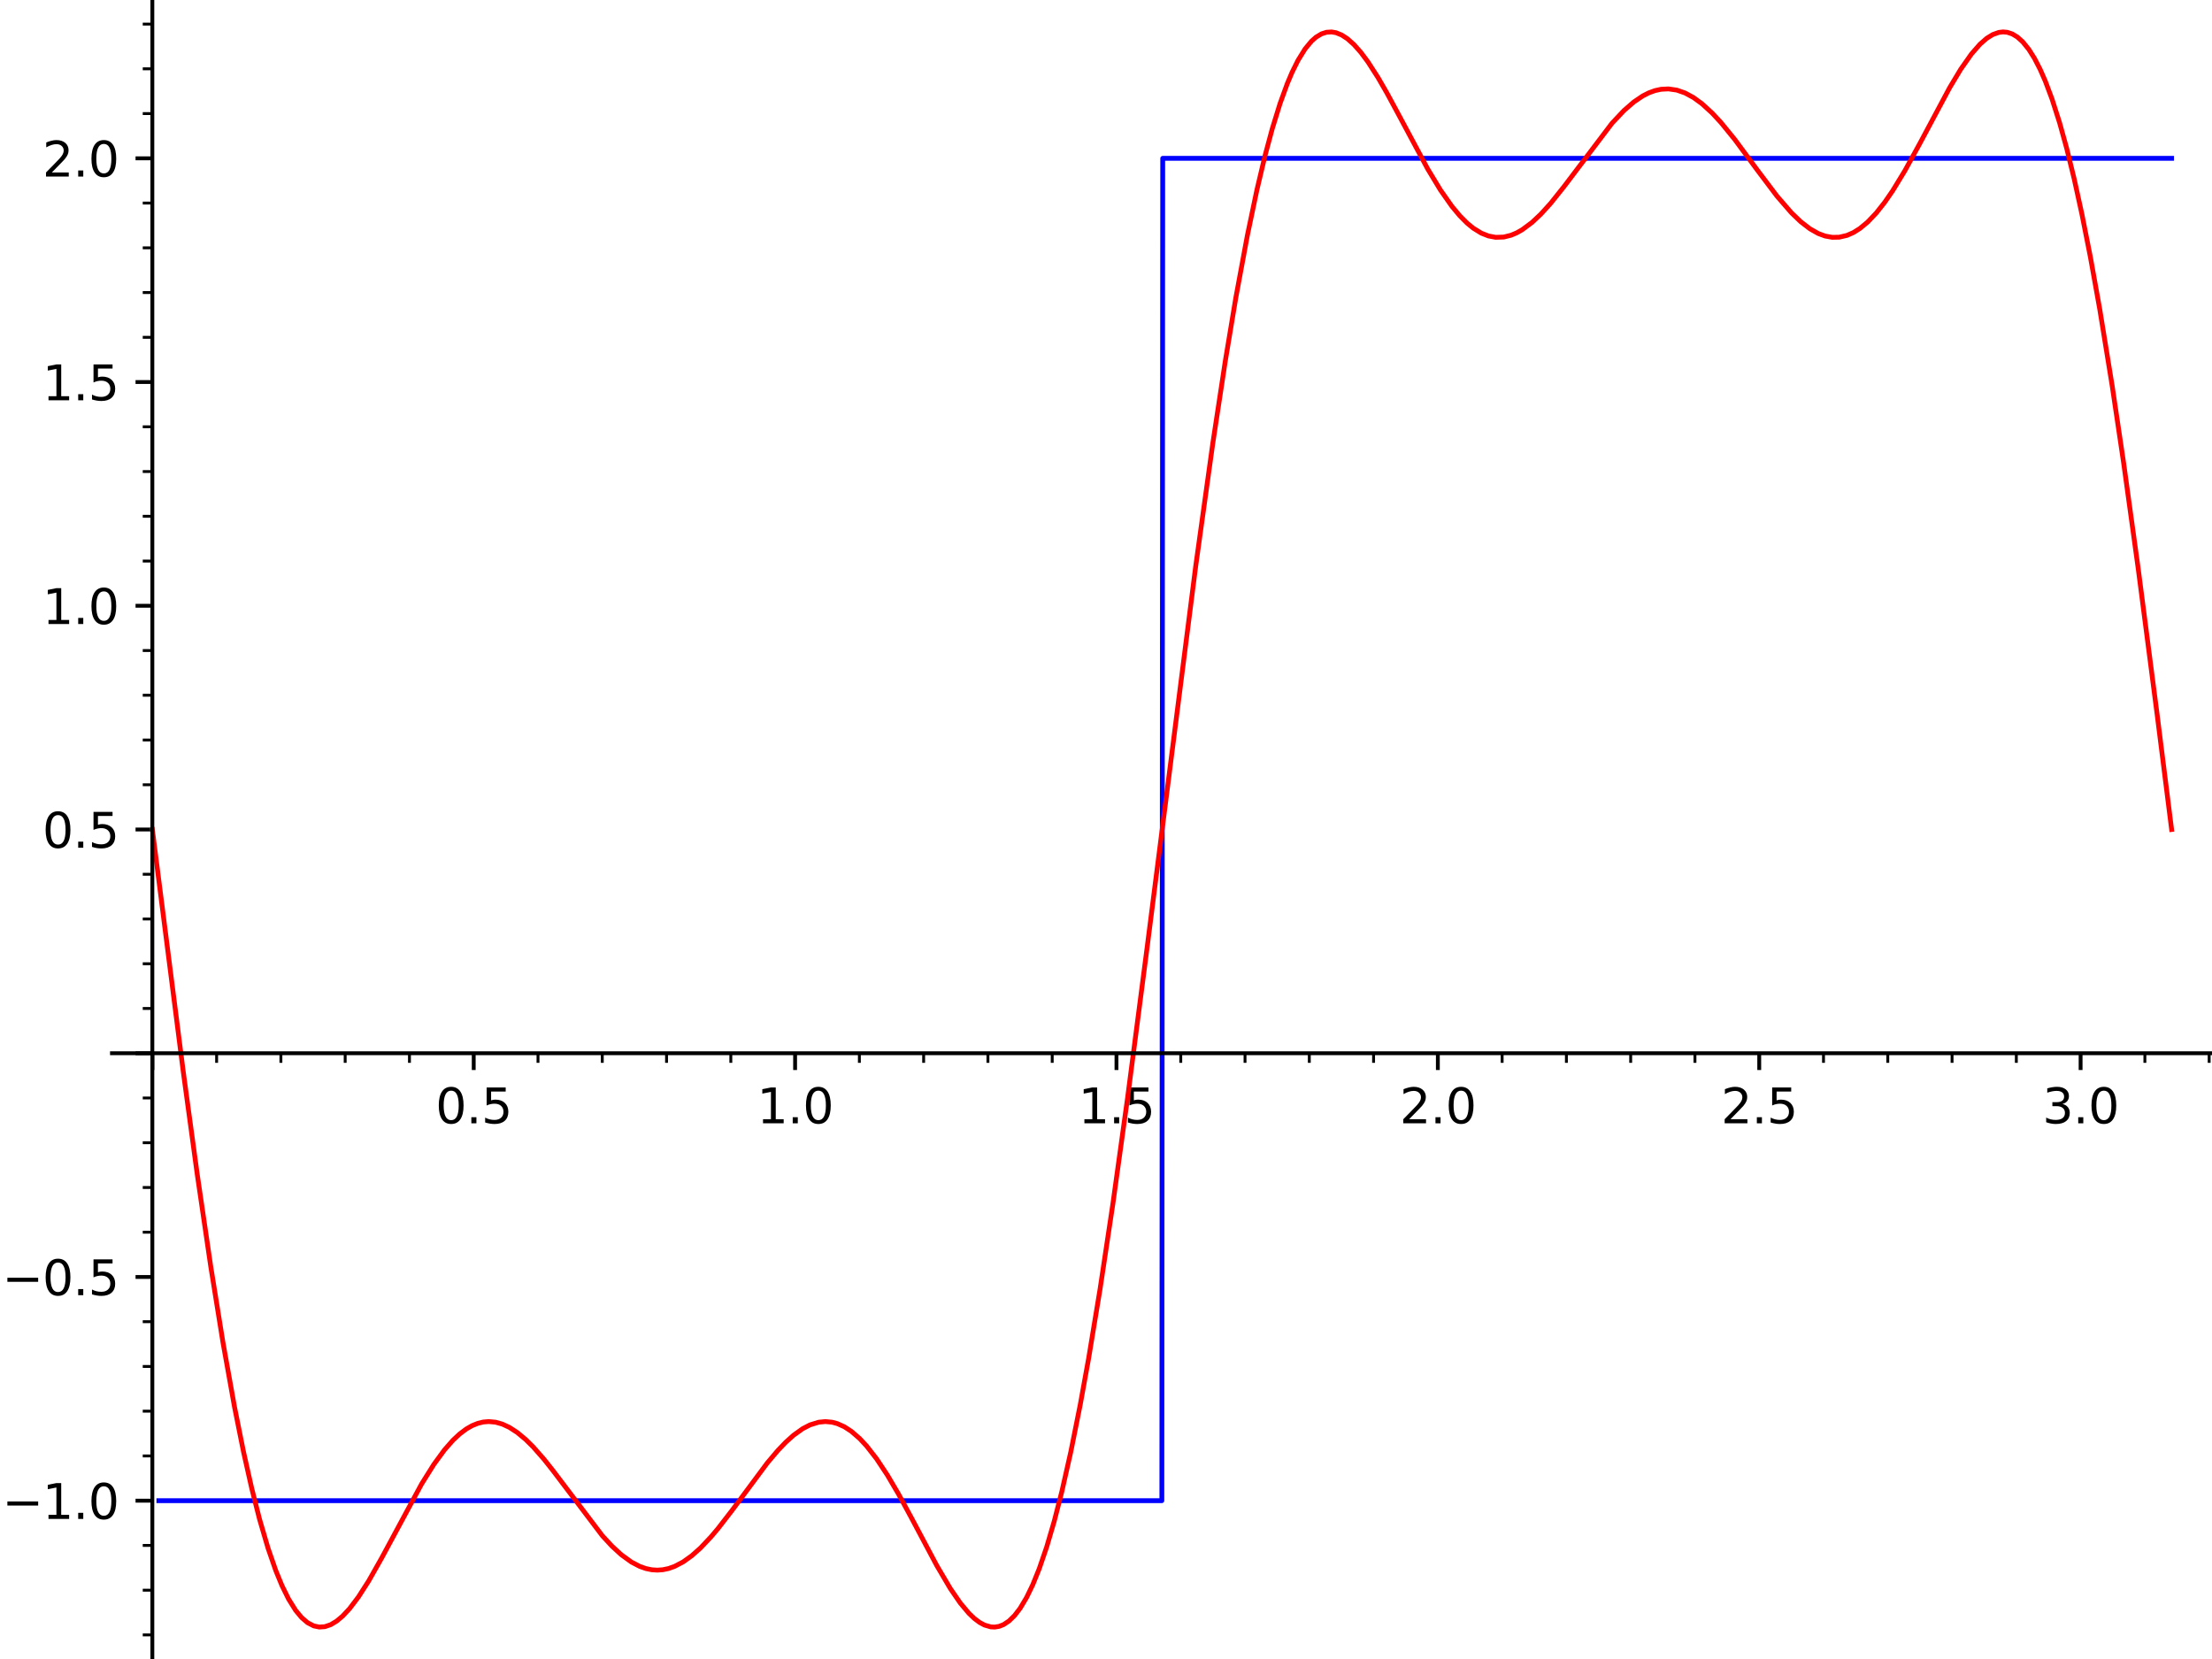 <?xml version="1.0" encoding="utf-8" standalone="no"?>
<!DOCTYPE svg PUBLIC "-//W3C//DTD SVG 1.1//EN"
  "http://www.w3.org/Graphics/SVG/1.1/DTD/svg11.dtd">
<svg xmlns:xlink="http://www.w3.org/1999/xlink" width="460.8pt" height="345.6pt" viewBox="0 0 460.8 345.6" xmlns="http://www.w3.org/2000/svg" version="1.1">
 <defs>
  <style type="text/css">*{stroke-linejoin: round; stroke-linecap: butt}</style>
 </defs>
 <g id="figure_1">
  <g id="patch_1">
   <path d="M 0 345.6 
L 460.8 345.6 
L 460.8 0 
L 0 0 
z
" style="fill: #ffffff"/>
  </g>
  <g id="axes_1">
   <g id="patch_2">
    <path d="M 23.324 345.6 
L 460.8 345.6 
L 460.8 0 
L 23.324 0 
z
" style="fill: #ffffff"/>
   </g>
   <g id="matplotlib.axis_1">
    <g id="xtick_1">
     <g id="line2d_1">
      <defs>
       <path id="m168a5410ab" d="M 0 0 
L 0 3.5 
" style="stroke: #000000; stroke-width: 0.8"/>
      </defs>
      <g>
       <use xlink:href="#m168a5410ab" x="31.737" y="219.407" style="stroke: #000000; stroke-width: 0.8"/>
      </g>
     </g>
    </g>
    <g id="xtick_2">
     <g id="line2d_2">
      <g>
       <use xlink:href="#m168a5410ab" x="98.685" y="219.407" style="stroke: #000000; stroke-width: 0.8"/>
      </g>
     </g>
     <g id="text_1">
      <!-- 0.5 -->
      <g transform="translate(90.734 234.005) scale(0.1 -0.1)">
       <defs>
        <path id="DejaVuSans-30" d="M 2034 4250 
Q 1547 4250 1301 3770 
Q 1056 3291 1056 2328 
Q 1056 1369 1301 889 
Q 1547 409 2034 409 
Q 2525 409 2770 889 
Q 3016 1369 3016 2328 
Q 3016 3291 2770 3770 
Q 2525 4250 2034 4250 
z
M 2034 4750 
Q 2819 4750 3233 4129 
Q 3647 3509 3647 2328 
Q 3647 1150 3233 529 
Q 2819 -91 2034 -91 
Q 1250 -91 836 529 
Q 422 1150 422 2328 
Q 422 3509 836 4129 
Q 1250 4750 2034 4750 
z
" transform="scale(0.016)"/>
        <path id="DejaVuSans-2e" d="M 684 794 
L 1344 794 
L 1344 0 
L 684 0 
L 684 794 
z
" transform="scale(0.016)"/>
        <path id="DejaVuSans-35" d="M 691 4666 
L 3169 4666 
L 3169 4134 
L 1269 4134 
L 1269 2991 
Q 1406 3038 1543 3061 
Q 1681 3084 1819 3084 
Q 2600 3084 3056 2656 
Q 3513 2228 3513 1497 
Q 3513 744 3044 326 
Q 2575 -91 1722 -91 
Q 1428 -91 1123 -41 
Q 819 9 494 109 
L 494 744 
Q 775 591 1075 516 
Q 1375 441 1709 441 
Q 2250 441 2565 725 
Q 2881 1009 2881 1497 
Q 2881 1984 2565 2268 
Q 2250 2553 1709 2553 
Q 1456 2553 1204 2497 
Q 953 2441 691 2322 
L 691 4666 
z
" transform="scale(0.016)"/>
       </defs>
       <use xlink:href="#DejaVuSans-30"/>
       <use xlink:href="#DejaVuSans-2e" x="63.623"/>
       <use xlink:href="#DejaVuSans-35" x="95.41"/>
      </g>
     </g>
    </g>
    <g id="xtick_3">
     <g id="line2d_3">
      <g>
       <use xlink:href="#m168a5410ab" x="165.634" y="219.407" style="stroke: #000000; stroke-width: 0.8"/>
      </g>
     </g>
     <g id="text_2">
      <!-- 1.0 -->
      <g transform="translate(157.682 234.005) scale(0.1 -0.1)">
       <defs>
        <path id="DejaVuSans-31" d="M 794 531 
L 1825 531 
L 1825 4091 
L 703 3866 
L 703 4441 
L 1819 4666 
L 2450 4666 
L 2450 531 
L 3481 531 
L 3481 0 
L 794 0 
L 794 531 
z
" transform="scale(0.016)"/>
       </defs>
       <use xlink:href="#DejaVuSans-31"/>
       <use xlink:href="#DejaVuSans-2e" x="63.623"/>
       <use xlink:href="#DejaVuSans-30" x="95.41"/>
      </g>
     </g>
    </g>
    <g id="xtick_4">
     <g id="line2d_4">
      <g>
       <use xlink:href="#m168a5410ab" x="232.582" y="219.407" style="stroke: #000000; stroke-width: 0.8"/>
      </g>
     </g>
     <g id="text_3">
      <!-- 1.5 -->
      <g transform="translate(224.631 234.005) scale(0.1 -0.1)">
       <use xlink:href="#DejaVuSans-31"/>
       <use xlink:href="#DejaVuSans-2e" x="63.623"/>
       <use xlink:href="#DejaVuSans-35" x="95.41"/>
      </g>
     </g>
    </g>
    <g id="xtick_5">
     <g id="line2d_5">
      <g>
       <use xlink:href="#m168a5410ab" x="299.531" y="219.407" style="stroke: #000000; stroke-width: 0.8"/>
      </g>
     </g>
     <g id="text_4">
      <!-- 2.0 -->
      <g transform="translate(291.579 234.005) scale(0.1 -0.1)">
       <defs>
        <path id="DejaVuSans-32" d="M 1228 531 
L 3431 531 
L 3431 0 
L 469 0 
L 469 531 
Q 828 903 1448 1529 
Q 2069 2156 2228 2338 
Q 2531 2678 2651 2914 
Q 2772 3150 2772 3378 
Q 2772 3750 2511 3984 
Q 2250 4219 1831 4219 
Q 1534 4219 1204 4116 
Q 875 4013 500 3803 
L 500 4441 
Q 881 4594 1212 4672 
Q 1544 4750 1819 4750 
Q 2544 4750 2975 4387 
Q 3406 4025 3406 3419 
Q 3406 3131 3298 2873 
Q 3191 2616 2906 2266 
Q 2828 2175 2409 1742 
Q 1991 1309 1228 531 
z
" transform="scale(0.016)"/>
       </defs>
       <use xlink:href="#DejaVuSans-32"/>
       <use xlink:href="#DejaVuSans-2e" x="63.623"/>
       <use xlink:href="#DejaVuSans-30" x="95.41"/>
      </g>
     </g>
    </g>
    <g id="xtick_6">
     <g id="line2d_6">
      <g>
       <use xlink:href="#m168a5410ab" x="366.48" y="219.407" style="stroke: #000000; stroke-width: 0.8"/>
      </g>
     </g>
     <g id="text_5">
      <!-- 2.5 -->
      <g transform="translate(358.528 234.005) scale(0.1 -0.1)">
       <use xlink:href="#DejaVuSans-32"/>
       <use xlink:href="#DejaVuSans-2e" x="63.623"/>
       <use xlink:href="#DejaVuSans-35" x="95.41"/>
      </g>
     </g>
    </g>
    <g id="xtick_7">
     <g id="line2d_7">
      <g>
       <use xlink:href="#m168a5410ab" x="433.428" y="219.407" style="stroke: #000000; stroke-width: 0.8"/>
      </g>
     </g>
     <g id="text_6">
      <!-- 3.0 -->
      <g transform="translate(425.477 234.005) scale(0.1 -0.1)">
       <defs>
        <path id="DejaVuSans-33" d="M 2597 2516 
Q 3050 2419 3304 2112 
Q 3559 1806 3559 1356 
Q 3559 666 3084 287 
Q 2609 -91 1734 -91 
Q 1441 -91 1130 -33 
Q 819 25 488 141 
L 488 750 
Q 750 597 1062 519 
Q 1375 441 1716 441 
Q 2309 441 2620 675 
Q 2931 909 2931 1356 
Q 2931 1769 2642 2001 
Q 2353 2234 1838 2234 
L 1294 2234 
L 1294 2753 
L 1863 2753 
Q 2328 2753 2575 2939 
Q 2822 3125 2822 3475 
Q 2822 3834 2567 4026 
Q 2313 4219 1838 4219 
Q 1578 4219 1281 4162 
Q 984 4106 628 3988 
L 628 4550 
Q 988 4650 1302 4700 
Q 1616 4750 1894 4750 
Q 2613 4750 3031 4423 
Q 3450 4097 3450 3541 
Q 3450 3153 3228 2886 
Q 3006 2619 2597 2516 
z
" transform="scale(0.016)"/>
       </defs>
       <use xlink:href="#DejaVuSans-33"/>
       <use xlink:href="#DejaVuSans-2e" x="63.623"/>
       <use xlink:href="#DejaVuSans-30" x="95.41"/>
      </g>
     </g>
    </g>
    <g id="xtick_8">
     <g id="line2d_8">
      <defs>
       <path id="m0367b23280" d="M 0 0 
L 0 2 
" style="stroke: #000000; stroke-width: 0.6"/>
      </defs>
      <g>
       <use xlink:href="#m0367b23280" x="45.126" y="219.407" style="stroke: #000000; stroke-width: 0.6"/>
      </g>
     </g>
    </g>
    <g id="xtick_9">
     <g id="line2d_9">
      <g>
       <use xlink:href="#m0367b23280" x="58.516" y="219.407" style="stroke: #000000; stroke-width: 0.6"/>
      </g>
     </g>
    </g>
    <g id="xtick_10">
     <g id="line2d_10">
      <g>
       <use xlink:href="#m0367b23280" x="71.906" y="219.407" style="stroke: #000000; stroke-width: 0.6"/>
      </g>
     </g>
    </g>
    <g id="xtick_11">
     <g id="line2d_11">
      <g>
       <use xlink:href="#m0367b23280" x="85.296" y="219.407" style="stroke: #000000; stroke-width: 0.6"/>
      </g>
     </g>
    </g>
    <g id="xtick_12">
     <g id="line2d_12">
      <g>
       <use xlink:href="#m0367b23280" x="112.075" y="219.407" style="stroke: #000000; stroke-width: 0.6"/>
      </g>
     </g>
    </g>
    <g id="xtick_13">
     <g id="line2d_13">
      <g>
       <use xlink:href="#m0367b23280" x="125.465" y="219.407" style="stroke: #000000; stroke-width: 0.6"/>
      </g>
     </g>
    </g>
    <g id="xtick_14">
     <g id="line2d_14">
      <g>
       <use xlink:href="#m0367b23280" x="138.854" y="219.407" style="stroke: #000000; stroke-width: 0.6"/>
      </g>
     </g>
    </g>
    <g id="xtick_15">
     <g id="line2d_15">
      <g>
       <use xlink:href="#m0367b23280" x="152.244" y="219.407" style="stroke: #000000; stroke-width: 0.6"/>
      </g>
     </g>
    </g>
    <g id="xtick_16">
     <g id="line2d_16">
      <g>
       <use xlink:href="#m0367b23280" x="179.024" y="219.407" style="stroke: #000000; stroke-width: 0.6"/>
      </g>
     </g>
    </g>
    <g id="xtick_17">
     <g id="line2d_17">
      <g>
       <use xlink:href="#m0367b23280" x="192.413" y="219.407" style="stroke: #000000; stroke-width: 0.6"/>
      </g>
     </g>
    </g>
    <g id="xtick_18">
     <g id="line2d_18">
      <g>
       <use xlink:href="#m0367b23280" x="205.803" y="219.407" style="stroke: #000000; stroke-width: 0.6"/>
      </g>
     </g>
    </g>
    <g id="xtick_19">
     <g id="line2d_19">
      <g>
       <use xlink:href="#m0367b23280" x="219.193" y="219.407" style="stroke: #000000; stroke-width: 0.6"/>
      </g>
     </g>
    </g>
    <g id="xtick_20">
     <g id="line2d_20">
      <g>
       <use xlink:href="#m0367b23280" x="245.972" y="219.407" style="stroke: #000000; stroke-width: 0.6"/>
      </g>
     </g>
    </g>
    <g id="xtick_21">
     <g id="line2d_21">
      <g>
       <use xlink:href="#m0367b23280" x="259.362" y="219.407" style="stroke: #000000; stroke-width: 0.6"/>
      </g>
     </g>
    </g>
    <g id="xtick_22">
     <g id="line2d_22">
      <g>
       <use xlink:href="#m0367b23280" x="272.752" y="219.407" style="stroke: #000000; stroke-width: 0.6"/>
      </g>
     </g>
    </g>
    <g id="xtick_23">
     <g id="line2d_23">
      <g>
       <use xlink:href="#m0367b23280" x="286.141" y="219.407" style="stroke: #000000; stroke-width: 0.6"/>
      </g>
     </g>
    </g>
    <g id="xtick_24">
     <g id="line2d_24">
      <g>
       <use xlink:href="#m0367b23280" x="312.921" y="219.407" style="stroke: #000000; stroke-width: 0.6"/>
      </g>
     </g>
    </g>
    <g id="xtick_25">
     <g id="line2d_25">
      <g>
       <use xlink:href="#m0367b23280" x="326.31" y="219.407" style="stroke: #000000; stroke-width: 0.6"/>
      </g>
     </g>
    </g>
    <g id="xtick_26">
     <g id="line2d_26">
      <g>
       <use xlink:href="#m0367b23280" x="339.7" y="219.407" style="stroke: #000000; stroke-width: 0.6"/>
      </g>
     </g>
    </g>
    <g id="xtick_27">
     <g id="line2d_27">
      <g>
       <use xlink:href="#m0367b23280" x="353.09" y="219.407" style="stroke: #000000; stroke-width: 0.6"/>
      </g>
     </g>
    </g>
    <g id="xtick_28">
     <g id="line2d_28">
      <g>
       <use xlink:href="#m0367b23280" x="379.869" y="219.407" style="stroke: #000000; stroke-width: 0.6"/>
      </g>
     </g>
    </g>
    <g id="xtick_29">
     <g id="line2d_29">
      <g>
       <use xlink:href="#m0367b23280" x="393.259" y="219.407" style="stroke: #000000; stroke-width: 0.6"/>
      </g>
     </g>
    </g>
    <g id="xtick_30">
     <g id="line2d_30">
      <g>
       <use xlink:href="#m0367b23280" x="406.649" y="219.407" style="stroke: #000000; stroke-width: 0.6"/>
      </g>
     </g>
    </g>
    <g id="xtick_31">
     <g id="line2d_31">
      <g>
       <use xlink:href="#m0367b23280" x="420.038" y="219.407" style="stroke: #000000; stroke-width: 0.6"/>
      </g>
     </g>
    </g>
    <g id="xtick_32">
     <g id="line2d_32">
      <g>
       <use xlink:href="#m0367b23280" x="446.818" y="219.407" style="stroke: #000000; stroke-width: 0.6"/>
      </g>
     </g>
    </g>
    <g id="xtick_33">
     <g id="line2d_33">
      <g>
       <use xlink:href="#m0367b23280" x="460.208" y="219.407" style="stroke: #000000; stroke-width: 0.6"/>
      </g>
     </g>
    </g>
   </g>
   <g id="matplotlib.axis_2">
    <g id="ytick_1">
     <g id="line2d_34">
      <defs>
       <path id="mdb7b73addd" d="M 0 0 
L -3.5 0 
" style="stroke: #000000; stroke-width: 0.8"/>
      </defs>
      <g>
       <use xlink:href="#mdb7b73addd" x="31.737" y="312.619" style="stroke: #000000; stroke-width: 0.8"/>
      </g>
     </g>
     <g id="text_7">
      <!-- −1.0 -->
      <g transform="translate(0.454 316.419) scale(0.1 -0.1)">
       <defs>
        <path id="DejaVuSans-2212" d="M 678 2272 
L 4684 2272 
L 4684 1741 
L 678 1741 
L 678 2272 
z
" transform="scale(0.016)"/>
       </defs>
       <use xlink:href="#DejaVuSans-2212"/>
       <use xlink:href="#DejaVuSans-31" x="83.789"/>
       <use xlink:href="#DejaVuSans-2e" x="147.412"/>
       <use xlink:href="#DejaVuSans-30" x="179.199"/>
      </g>
     </g>
    </g>
    <g id="ytick_2">
     <g id="line2d_35">
      <g>
       <use xlink:href="#mdb7b73addd" x="31.737" y="266.013" style="stroke: #000000; stroke-width: 0.8"/>
      </g>
     </g>
     <g id="text_8">
      <!-- −0.5 -->
      <g transform="translate(0.454 269.812) scale(0.1 -0.1)">
       <use xlink:href="#DejaVuSans-2212"/>
       <use xlink:href="#DejaVuSans-30" x="83.789"/>
       <use xlink:href="#DejaVuSans-2e" x="147.412"/>
       <use xlink:href="#DejaVuSans-35" x="179.199"/>
      </g>
     </g>
    </g>
    <g id="ytick_3">
     <g id="line2d_36">
      <g>
       <use xlink:href="#mdb7b73addd" x="31.737" y="219.407" style="stroke: #000000; stroke-width: 0.8"/>
      </g>
     </g>
    </g>
    <g id="ytick_4">
     <g id="line2d_37">
      <g>
       <use xlink:href="#mdb7b73addd" x="31.737" y="172.801" style="stroke: #000000; stroke-width: 0.8"/>
      </g>
     </g>
     <g id="text_9">
      <!-- 0.5 -->
      <g transform="translate(8.834 176.6) scale(0.1 -0.1)">
       <use xlink:href="#DejaVuSans-30"/>
       <use xlink:href="#DejaVuSans-2e" x="63.623"/>
       <use xlink:href="#DejaVuSans-35" x="95.41"/>
      </g>
     </g>
    </g>
    <g id="ytick_5">
     <g id="line2d_38">
      <g>
       <use xlink:href="#mdb7b73addd" x="31.737" y="126.194" style="stroke: #000000; stroke-width: 0.8"/>
      </g>
     </g>
     <g id="text_10">
      <!-- 1.0 -->
      <g transform="translate(8.834 129.993) scale(0.1 -0.1)">
       <use xlink:href="#DejaVuSans-31"/>
       <use xlink:href="#DejaVuSans-2e" x="63.623"/>
       <use xlink:href="#DejaVuSans-30" x="95.41"/>
      </g>
     </g>
    </g>
    <g id="ytick_6">
     <g id="line2d_39">
      <g>
       <use xlink:href="#mdb7b73addd" x="31.737" y="79.588" style="stroke: #000000; stroke-width: 0.8"/>
      </g>
     </g>
     <g id="text_11">
      <!-- 1.5 -->
      <g transform="translate(8.834 83.387) scale(0.1 -0.1)">
       <use xlink:href="#DejaVuSans-31"/>
       <use xlink:href="#DejaVuSans-2e" x="63.623"/>
       <use xlink:href="#DejaVuSans-35" x="95.41"/>
      </g>
     </g>
    </g>
    <g id="ytick_7">
     <g id="line2d_40">
      <g>
       <use xlink:href="#mdb7b73addd" x="31.737" y="32.982" style="stroke: #000000; stroke-width: 0.8"/>
      </g>
     </g>
     <g id="text_12">
      <!-- 2.0 -->
      <g transform="translate(8.834 36.781) scale(0.1 -0.1)">
       <use xlink:href="#DejaVuSans-32"/>
       <use xlink:href="#DejaVuSans-2e" x="63.623"/>
       <use xlink:href="#DejaVuSans-30" x="95.41"/>
      </g>
     </g>
    </g>
    <g id="ytick_8">
     <g id="line2d_41">
      <defs>
       <path id="m4785ffd536" d="M 0 0 
L -2 0 
" style="stroke: #000000; stroke-width: 0.6"/>
      </defs>
      <g>
       <use xlink:href="#m4785ffd536" x="31.737" y="340.583" style="stroke: #000000; stroke-width: 0.6"/>
      </g>
     </g>
    </g>
    <g id="ytick_9">
     <g id="line2d_42">
      <g>
       <use xlink:href="#m4785ffd536" x="31.737" y="331.262" style="stroke: #000000; stroke-width: 0.6"/>
      </g>
     </g>
    </g>
    <g id="ytick_10">
     <g id="line2d_43">
      <g>
       <use xlink:href="#m4785ffd536" x="31.737" y="321.941" style="stroke: #000000; stroke-width: 0.6"/>
      </g>
     </g>
    </g>
    <g id="ytick_11">
     <g id="line2d_44">
      <g>
       <use xlink:href="#m4785ffd536" x="31.737" y="303.298" style="stroke: #000000; stroke-width: 0.6"/>
      </g>
     </g>
    </g>
    <g id="ytick_12">
     <g id="line2d_45">
      <g>
       <use xlink:href="#m4785ffd536" x="31.737" y="293.977" style="stroke: #000000; stroke-width: 0.6"/>
      </g>
     </g>
    </g>
    <g id="ytick_13">
     <g id="line2d_46">
      <g>
       <use xlink:href="#m4785ffd536" x="31.737" y="284.656" style="stroke: #000000; stroke-width: 0.6"/>
      </g>
     </g>
    </g>
    <g id="ytick_14">
     <g id="line2d_47">
      <g>
       <use xlink:href="#m4785ffd536" x="31.737" y="275.334" style="stroke: #000000; stroke-width: 0.6"/>
      </g>
     </g>
    </g>
    <g id="ytick_15">
     <g id="line2d_48">
      <g>
       <use xlink:href="#m4785ffd536" x="31.737" y="256.692" style="stroke: #000000; stroke-width: 0.6"/>
      </g>
     </g>
    </g>
    <g id="ytick_16">
     <g id="line2d_49">
      <g>
       <use xlink:href="#m4785ffd536" x="31.737" y="247.371" style="stroke: #000000; stroke-width: 0.6"/>
      </g>
     </g>
    </g>
    <g id="ytick_17">
     <g id="line2d_50">
      <g>
       <use xlink:href="#m4785ffd536" x="31.737" y="238.049" style="stroke: #000000; stroke-width: 0.6"/>
      </g>
     </g>
    </g>
    <g id="ytick_18">
     <g id="line2d_51">
      <g>
       <use xlink:href="#m4785ffd536" x="31.737" y="228.728" style="stroke: #000000; stroke-width: 0.6"/>
      </g>
     </g>
    </g>
    <g id="ytick_19">
     <g id="line2d_52">
      <g>
       <use xlink:href="#m4785ffd536" x="31.737" y="210.086" style="stroke: #000000; stroke-width: 0.6"/>
      </g>
     </g>
    </g>
    <g id="ytick_20">
     <g id="line2d_53">
      <g>
       <use xlink:href="#m4785ffd536" x="31.737" y="200.764" style="stroke: #000000; stroke-width: 0.6"/>
      </g>
     </g>
    </g>
    <g id="ytick_21">
     <g id="line2d_54">
      <g>
       <use xlink:href="#m4785ffd536" x="31.737" y="191.443" style="stroke: #000000; stroke-width: 0.6"/>
      </g>
     </g>
    </g>
    <g id="ytick_22">
     <g id="line2d_55">
      <g>
       <use xlink:href="#m4785ffd536" x="31.737" y="182.122" style="stroke: #000000; stroke-width: 0.6"/>
      </g>
     </g>
    </g>
    <g id="ytick_23">
     <g id="line2d_56">
      <g>
       <use xlink:href="#m4785ffd536" x="31.737" y="163.479" style="stroke: #000000; stroke-width: 0.6"/>
      </g>
     </g>
    </g>
    <g id="ytick_24">
     <g id="line2d_57">
      <g>
       <use xlink:href="#m4785ffd536" x="31.737" y="154.158" style="stroke: #000000; stroke-width: 0.6"/>
      </g>
     </g>
    </g>
    <g id="ytick_25">
     <g id="line2d_58">
      <g>
       <use xlink:href="#m4785ffd536" x="31.737" y="144.837" style="stroke: #000000; stroke-width: 0.6"/>
      </g>
     </g>
    </g>
    <g id="ytick_26">
     <g id="line2d_59">
      <g>
       <use xlink:href="#m4785ffd536" x="31.737" y="135.515" style="stroke: #000000; stroke-width: 0.6"/>
      </g>
     </g>
    </g>
    <g id="ytick_27">
     <g id="line2d_60">
      <g>
       <use xlink:href="#m4785ffd536" x="31.737" y="116.873" style="stroke: #000000; stroke-width: 0.6"/>
      </g>
     </g>
    </g>
    <g id="ytick_28">
     <g id="line2d_61">
      <g>
       <use xlink:href="#m4785ffd536" x="31.737" y="107.552" style="stroke: #000000; stroke-width: 0.6"/>
      </g>
     </g>
    </g>
    <g id="ytick_29">
     <g id="line2d_62">
      <g>
       <use xlink:href="#m4785ffd536" x="31.737" y="98.23" style="stroke: #000000; stroke-width: 0.6"/>
      </g>
     </g>
    </g>
    <g id="ytick_30">
     <g id="line2d_63">
      <g>
       <use xlink:href="#m4785ffd536" x="31.737" y="88.909" style="stroke: #000000; stroke-width: 0.6"/>
      </g>
     </g>
    </g>
    <g id="ytick_31">
     <g id="line2d_64">
      <g>
       <use xlink:href="#m4785ffd536" x="31.737" y="70.267" style="stroke: #000000; stroke-width: 0.6"/>
      </g>
     </g>
    </g>
    <g id="ytick_32">
     <g id="line2d_65">
      <g>
       <use xlink:href="#m4785ffd536" x="31.737" y="60.945" style="stroke: #000000; stroke-width: 0.6"/>
      </g>
     </g>
    </g>
    <g id="ytick_33">
     <g id="line2d_66">
      <g>
       <use xlink:href="#m4785ffd536" x="31.737" y="51.624" style="stroke: #000000; stroke-width: 0.6"/>
      </g>
     </g>
    </g>
    <g id="ytick_34">
     <g id="line2d_67">
      <g>
       <use xlink:href="#m4785ffd536" x="31.737" y="42.303" style="stroke: #000000; stroke-width: 0.6"/>
      </g>
     </g>
    </g>
    <g id="ytick_35">
     <g id="line2d_68">
      <g>
       <use xlink:href="#m4785ffd536" x="31.737" y="23.66" style="stroke: #000000; stroke-width: 0.6"/>
      </g>
     </g>
    </g>
    <g id="ytick_36">
     <g id="line2d_69">
      <g>
       <use xlink:href="#m4785ffd536" x="31.737" y="14.339" style="stroke: #000000; stroke-width: 0.6"/>
      </g>
     </g>
    </g>
    <g id="ytick_37">
     <g id="line2d_70">
      <g>
       <use xlink:href="#m4785ffd536" x="31.737" y="5.018" style="stroke: #000000; stroke-width: 0.6"/>
      </g>
     </g>
    </g>
   </g>
   <g id="line2d_71">
    <path d="M 33.091 312.619 
L 242.035 312.619 
L 242.215 32.982 
L 452.387 32.982 
L 452.387 32.982 
" clip-path="url(#pe466b011c9)" style="fill: none; stroke: #0000ff; stroke-linecap: square"/>
   </g>
   <g id="line2d_72">
    <path d="M 31.737 172.801 
L 38.186 223.328 
L 41.098 244.696 
L 43.907 263.854 
L 46.435 279.585 
L 48.859 293.124 
L 50.737 302.48 
L 52.434 310.035 
L 54.08 316.525 
L 55.843 322.537 
L 57.461 327.203 
L 58.751 330.342 
L 60.127 333.128 
L 61.599 335.482 
L 62.837 336.974 
L 64.075 338.037 
L 65.359 338.705 
L 66.514 338.946 
L 67.669 338.865 
L 68.898 338.446 
L 70.131 337.706 
L 71.365 336.672 
L 72.807 335.128 
L 74.667 332.677 
L 76.805 329.341 
L 79.541 324.505 
L 87.833 309.126 
L 90.387 305.05 
L 92.598 302.031 
L 94.356 300.034 
L 95.753 298.725 
L 97.151 297.676 
L 98.358 296.986 
L 99.566 296.499 
L 100.686 296.231 
L 101.806 296.139 
L 103.225 296.268 
L 104.644 296.666 
L 106.103 297.343 
L 107.759 298.416 
L 109.512 299.875 
L 111.046 301.391 
L 113.328 303.988 
L 115.226 306.386 
L 125.492 319.936 
L 127.472 322.075 
L 129.411 323.86 
L 131.544 325.408 
L 133.286 326.316 
L 134.551 326.76 
L 135.799 327.015 
L 136.929 327.087 
L 138.073 327.005 
L 139.279 326.751 
L 140.532 326.307 
L 142.329 325.362 
L 144.103 324.092 
L 145.91 322.486 
L 148.096 320.177 
L 149.571 318.431 
L 152.451 314.707 
L 159.851 304.75 
L 162.014 302.191 
L 163.661 300.469 
L 165.308 298.987 
L 167.216 297.621 
L 168.745 296.83 
L 170.543 296.274 
L 171.941 296.138 
L 173.339 296.271 
L 174.431 296.565 
L 175.895 297.222 
L 177.36 298.177 
L 179.084 299.673 
L 180.536 301.232 
L 182.619 303.907 
L 184.847 307.272 
L 187.197 311.272 
L 189.808 316.084 
L 195.133 326.103 
L 197.975 330.93 
L 200.046 333.941 
L 201.833 336.071 
L 202.973 337.159 
L 204.056 337.973 
L 205.083 338.529 
L 206.405 338.912 
L 207.215 338.95 
L 208.136 338.801 
L 209.056 338.438 
L 210.199 337.679 
L 211.341 336.563 
L 212.505 335.046 
L 213.863 332.775 
L 215.139 330.137 
L 216.485 326.814 
L 218.041 322.268 
L 219.632 316.843 
L 221.203 310.711 
L 223.056 302.508 
L 225.037 292.614 
L 226.777 283.008 
L 229.169 268.508 
L 231.845 250.7 
L 234.909 228.606 
L 238.981 197.276 
L 249.088 117.94 
L 252.649 92.348 
L 255.254 75.203 
L 257.442 62.047 
L 259.857 49.009 
L 261.847 39.519 
L 263.552 32.335 
L 265.05 26.766 
L 266.676 21.509 
L 268.18 17.384 
L 269.168 15.054 
L 270.393 12.58 
L 271.876 10.186 
L 273.211 8.577 
L 274.14 7.752 
L 275.3 7.051 
L 276.342 6.718 
L 277.384 6.654 
L 278.313 6.813 
L 279.502 7.295 
L 280.691 8.07 
L 282.054 9.286 
L 283.477 10.89 
L 284.951 12.866 
L 287.079 16.176 
L 288.908 19.349 
L 291.097 23.397 
L 297.4 35.165 
L 300.062 39.569 
L 302.451 42.971 
L 304.122 44.973 
L 305.618 46.474 
L 306.919 47.539 
L 308.59 48.569 
L 310.077 49.158 
L 311.564 49.437 
L 313.241 49.384 
L 314.796 48.997 
L 315.952 48.508 
L 317.107 47.856 
L 319.145 46.339 
L 320.963 44.633 
L 323.022 42.367 
L 325.82 38.863 
L 335.809 25.674 
L 338.307 23.024 
L 340.343 21.254 
L 342.208 19.99 
L 343.475 19.344 
L 344.766 18.873 
L 346.048 18.596 
L 347.568 18.521 
L 349.307 18.772 
L 351.015 19.363 
L 352.777 20.316 
L 354.548 21.606 
L 356.677 23.551 
L 358.502 25.516 
L 361.395 29.067 
L 366.071 35.406 
L 370.183 40.858 
L 373.199 44.337 
L 375.122 46.182 
L 377.045 47.664 
L 378.776 48.641 
L 380.196 49.169 
L 381.684 49.438 
L 383.14 49.411 
L 384.762 49.034 
L 386.11 48.439 
L 387.448 47.599 
L 389.048 46.274 
L 390.827 44.409 
L 392.609 42.157 
L 394.284 39.727 
L 396.839 35.531 
L 399.909 29.942 
L 406.143 18.278 
L 408.444 14.445 
L 410.688 11.247 
L 412.461 9.219 
L 413.877 7.979 
L 415.135 7.199 
L 416.392 6.75 
L 417.276 6.646 
L 418.16 6.728 
L 419.205 7.076 
L 420.249 7.708 
L 421.373 8.716 
L 422.653 10.299 
L 423.829 12.172 
L 425.004 14.457 
L 426.085 16.928 
L 427.479 20.648 
L 429.043 25.544 
L 430.523 30.879 
L 432.097 37.297 
L 433.697 44.597 
L 435.46 53.506 
L 437.409 64.374 
L 440.001 80.343 
L 442.385 96.394 
L 445.437 118.51 
L 449.379 148.902 
L 452.387 172.801 
L 452.387 172.801 
" clip-path="url(#pe466b011c9)" style="fill: none; stroke: #ff0000; stroke-linecap: square"/>
   </g>
   <g id="patch_3">
    <path d="M 31.737 345.6 
L 31.737 0 
" style="fill: none; stroke: #000000; stroke-width: 0.8; stroke-linejoin: miter; stroke-linecap: square"/>
   </g>
   <g id="patch_4">
    <path d="M 23.324 219.407 
L 460.8 219.407 
" style="fill: none; stroke: #000000; stroke-width: 0.8; stroke-linejoin: miter; stroke-linecap: square"/>
   </g>
  </g>
 </g>
 <defs>
  <clipPath id="pe466b011c9">
   <rect x="23.324" y="0" width="437.476" height="345.6"/>
  </clipPath>
 </defs>
</svg>
